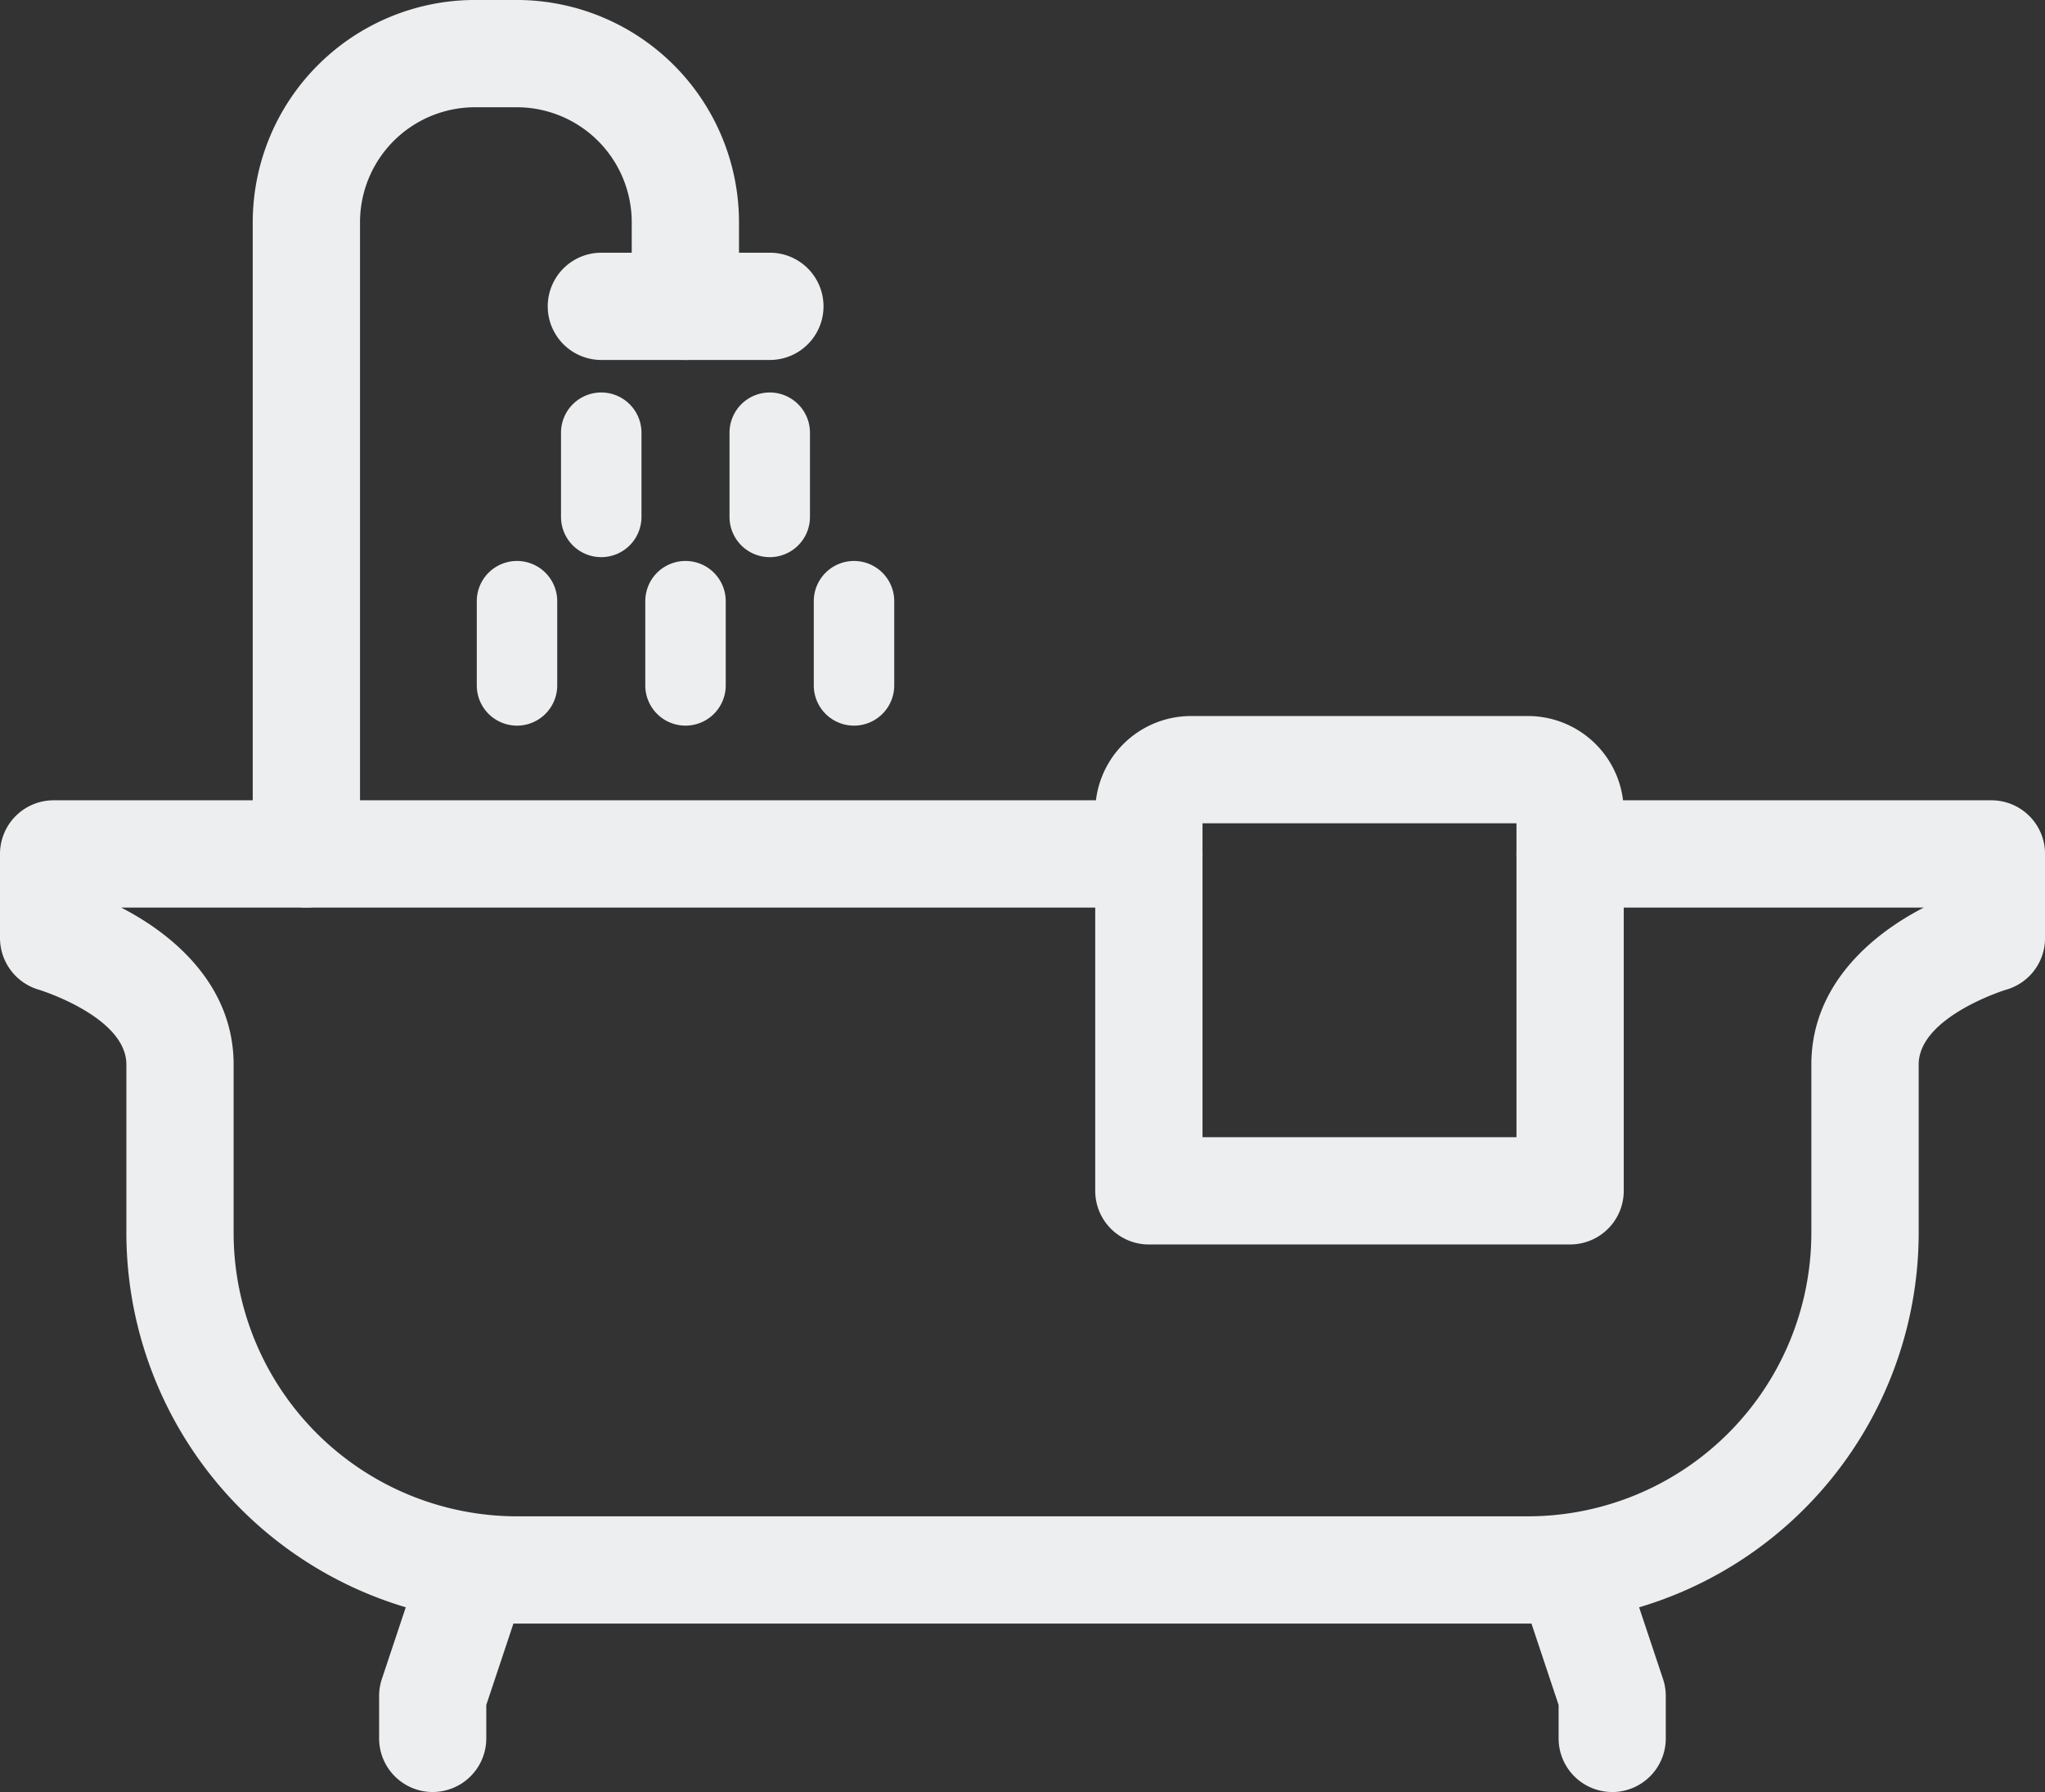<svg xmlns="http://www.w3.org/2000/svg" xmlns:xlink="http://www.w3.org/1999/xlink" width="77.223" height="67.679" viewBox="0 0 77.223 67.679"><rect x="0" y="0" width="77.223" height="67.679" fill="#333333" stroke="none"/><defs><style>.a{fill:#eceeef;}.b{clip-path:url(#a);}</style><clipPath id="a"><rect class="a" width="77.223" height="67.679"/></clipPath></defs><g class="b"><path class="a" d="M57.7,180.326H19.523A14.767,14.767,0,0,1,4.772,165.575v-6.363c0-1.8-3.264-2.813-3.3-2.823A2.036,2.036,0,0,1,0,154.44v-3.181a2.025,2.025,0,0,1,2.025-2.025H43.384a2.025,2.025,0,1,1,0,4.051H4.575c2.071,1.065,4.247,3,4.247,5.928v6.363a10.712,10.712,0,0,0,10.7,10.7H57.7a10.713,10.713,0,0,0,10.7-10.7v-6.363c0-2.928,2.176-4.863,4.247-5.928H59.291a2.025,2.025,0,1,1,0-4.051H75.2a2.025,2.025,0,0,1,2.025,2.025v3.181a2.025,2.025,0,0,1-1.483,1.951c-.025.007-3.289,1.024-3.289,2.821v6.363A14.768,14.768,0,0,1,57.7,180.326" transform="translate(0 -119.009)"/><path class="a" d="M286.37,293.168a2.025,2.025,0,0,1-2.025-2.025v-1.262l-1.487-4.46a2.025,2.025,0,0,1,3.843-1.281l1.591,4.772a2.026,2.026,0,0,1,.1.641v1.591a2.025,2.025,0,0,1-2.025,2.025" transform="translate(-225.489 -225.489)"/><path class="a" d="M72.714,293.168a2.025,2.025,0,0,1-2.025-2.025v-1.591a2.025,2.025,0,0,1,.1-.641l1.591-4.772a2.025,2.025,0,0,1,3.843,1.281l-1.487,4.46v1.262a2.025,2.025,0,0,1-2.025,2.025" transform="translate(-56.373 -225.489)"/><path class="a" d="M110.5,51.177h-6.363a2.025,2.025,0,1,1,0-4.051H110.5a2.025,2.025,0,0,1,0,4.051" transform="translate(-81.428 -37.582)"/><path class="a" d="M49.151,34.275a2.025,2.025,0,0,1-2.025-2.025V8.389A8.4,8.4,0,0,1,55.514,0H57.1a8.4,8.4,0,0,1,8.388,8.388V11.57a2.025,2.025,0,0,1-4.051,0V8.389A4.342,4.342,0,0,0,57.1,4.052H55.514a4.342,4.342,0,0,0-4.337,4.337V32.25a2.025,2.025,0,0,1-2.025,2.025" transform="translate(-37.582 -0.001)"/><path class="a" d="M222.145,153.482H206.238a2.025,2.025,0,0,1-2.025-2.025V137.14a3.62,3.62,0,0,1,3.616-3.616h12.726a3.62,3.62,0,0,1,3.616,3.616v14.316a2.025,2.025,0,0,1-2.025,2.025m-13.882-4.051H220.12V137.575H208.264Z" transform="translate(-162.855 -106.482)"/><path class="a" d="M106.125,79.408a1.519,1.519,0,0,1-1.519-1.519V74.708a1.519,1.519,0,0,1,3.038,0v3.181a1.519,1.519,0,0,1-1.519,1.519" transform="translate(-83.421 -58.366)"/><path class="a" d="M137.543,79.408a1.519,1.519,0,0,1-1.519-1.519V74.708a1.519,1.519,0,1,1,3.038,0v3.181a1.519,1.519,0,0,1-1.519,1.519" transform="translate(-108.476 -58.366)"/><path class="a" d="M121.834,110.826a1.519,1.519,0,0,1-1.519-1.519v-3.181a1.519,1.519,0,0,1,3.038,0v3.181a1.519,1.519,0,0,1-1.519,1.519" transform="translate(-95.948 -83.421)"/><path class="a" d="M90.416,110.826a1.519,1.519,0,0,1-1.519-1.519v-3.181a1.519,1.519,0,0,1,3.038,0v3.181a1.519,1.519,0,0,1-1.519,1.519" transform="translate(-70.893 -83.421)"/><path class="a" d="M153.251,110.826a1.519,1.519,0,0,1-1.519-1.519v-3.181a1.519,1.519,0,0,1,3.038,0v3.181a1.519,1.519,0,0,1-1.519,1.519" transform="translate(-121.002 -83.421)"/></g></svg>